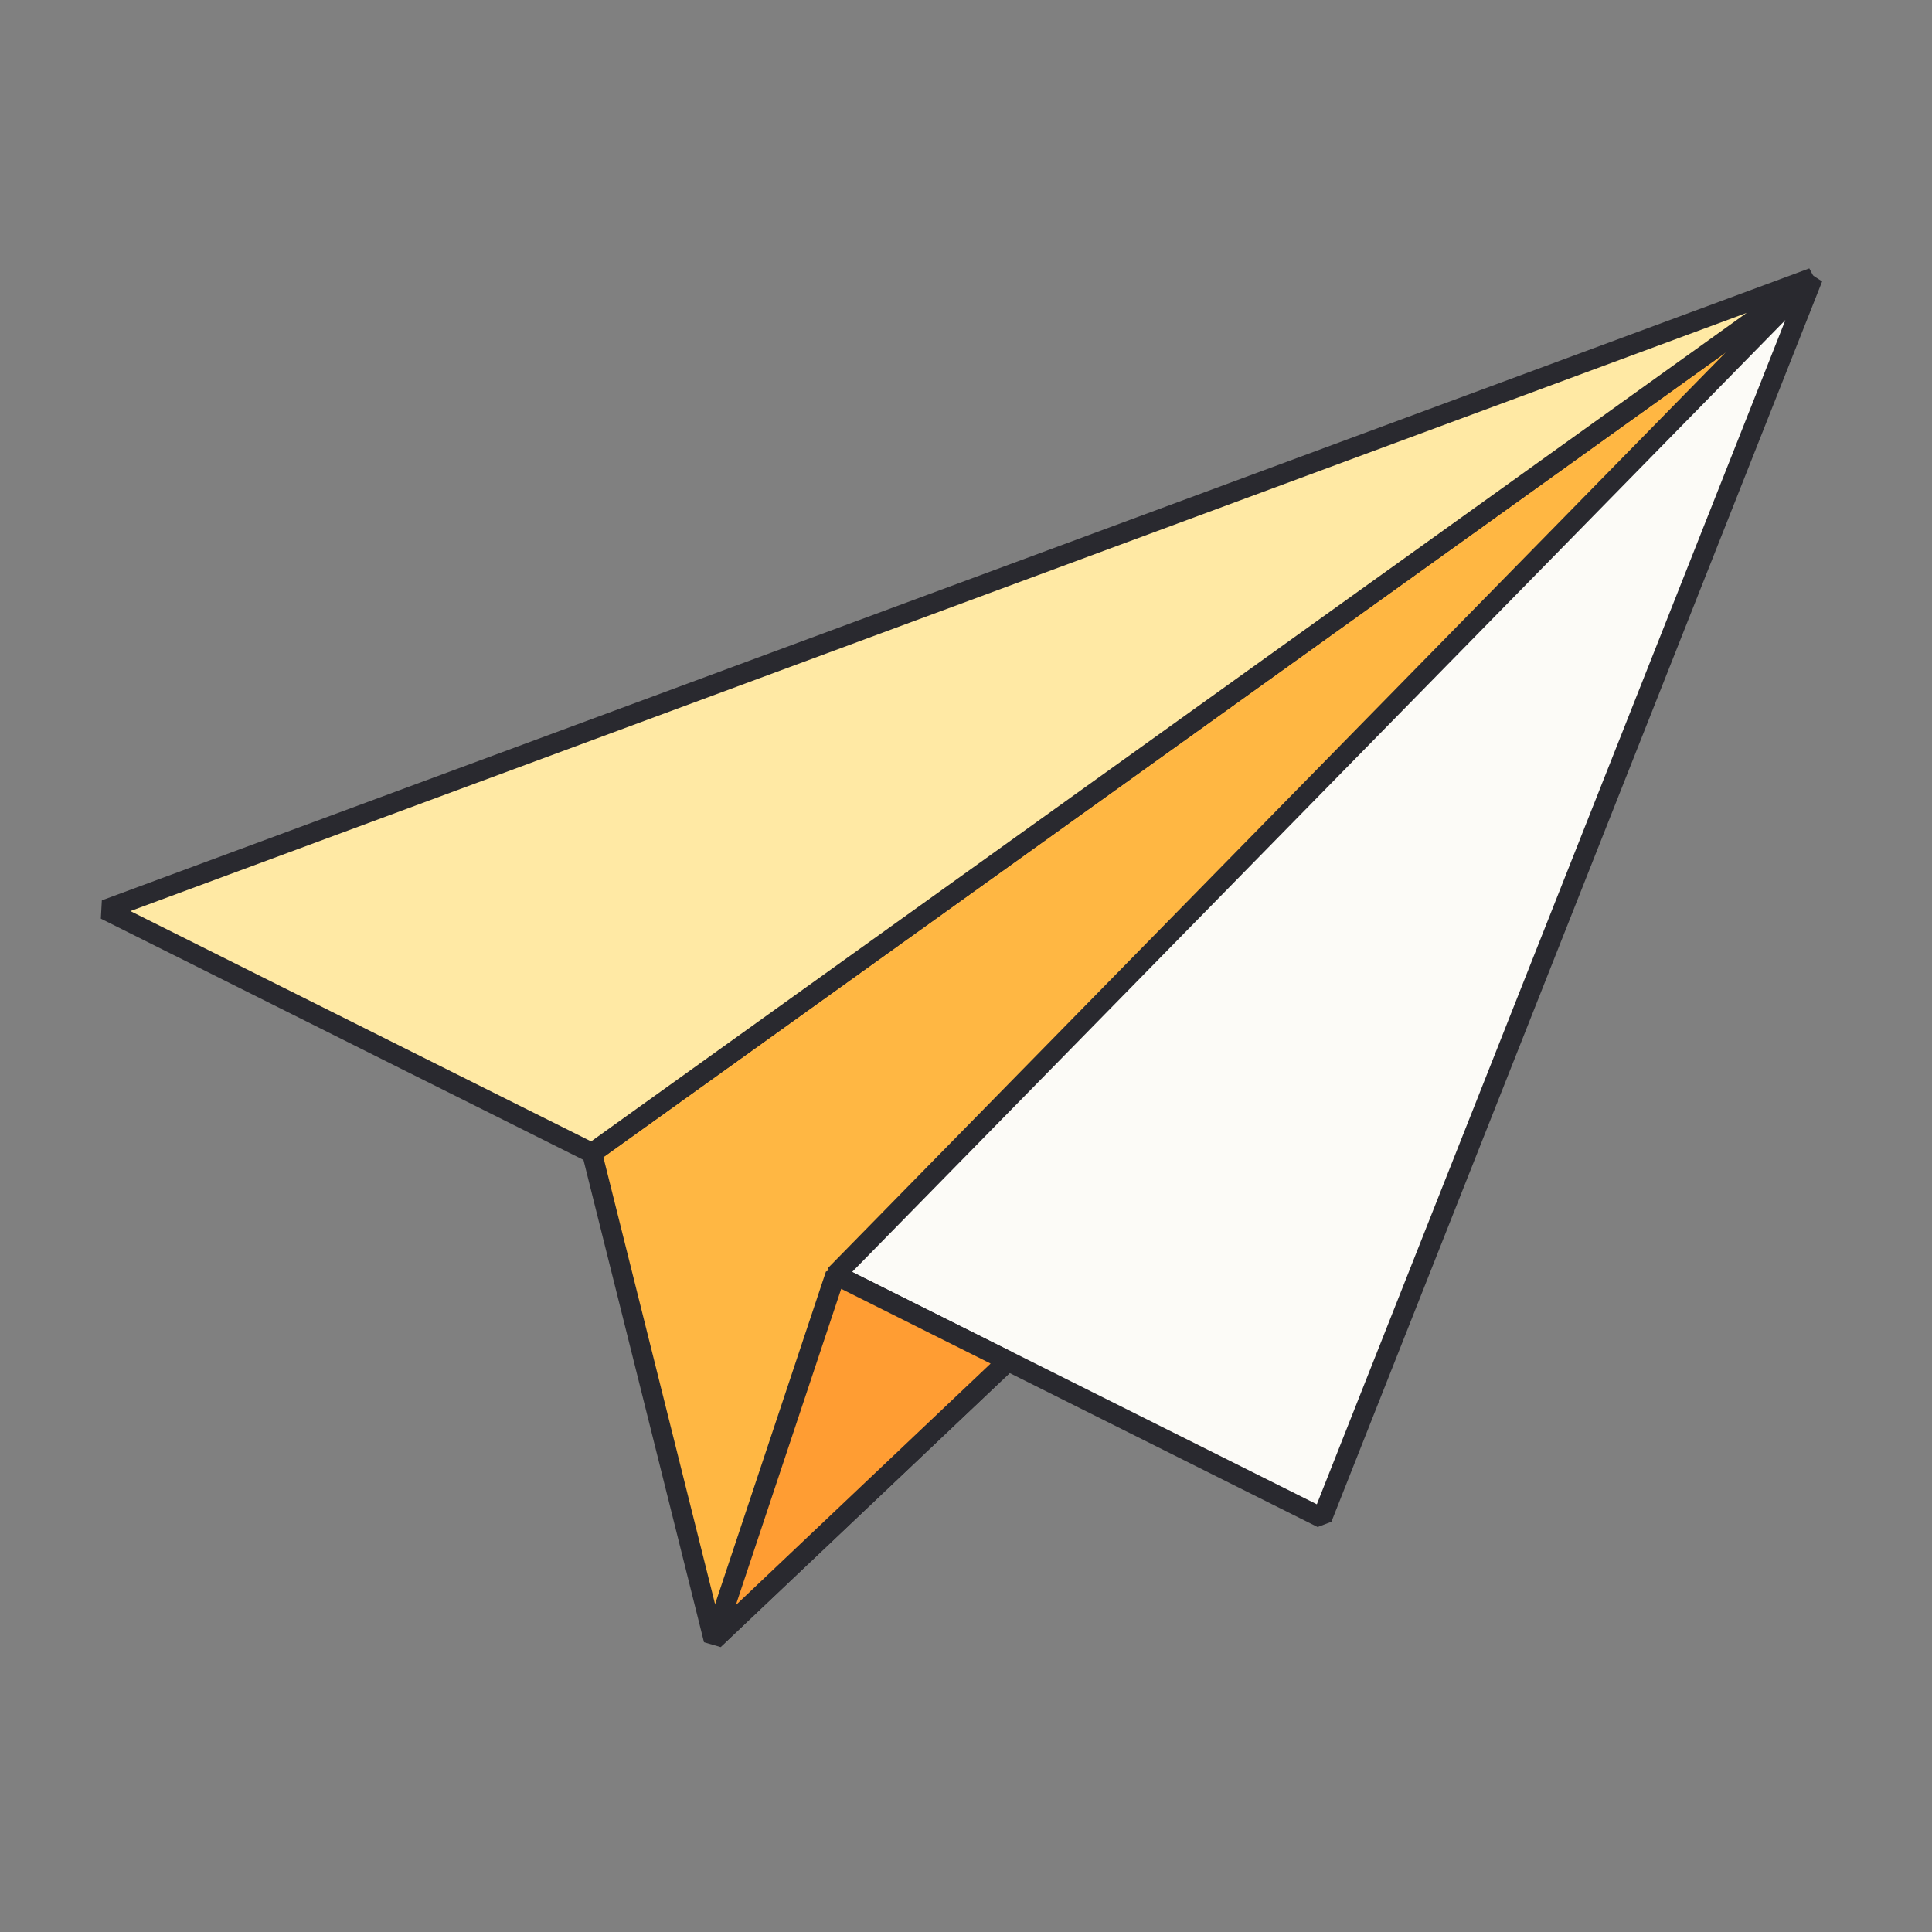 <svg version="1.1" viewBox="0 0 98 98" height="98px" width="98px" xmlns:xlink="http://www.w3.org/1999/xlink" xmlns="http://www.w3.org/2000/svg">
<rect x="0" y="0" width="98" height="98" fill="#808080" stroke="none"/>
<g id="surface1">
<path transform="matrix(1.307,0,0,1.307,0,0)" d="M 22.977 44.749 L 27.698 63.64 L 39.117 52.821 L 70.354 10.78 Z M 22.977 44.749" style="fill-rule:nonzero;fill:rgb(100%,71.765%,26.275%);fill-opacity:1;stroke-width:0.775;stroke-linecap:butt;stroke-linejoin:bevel;stroke:rgb(16.078%,16.078%,18.431%);stroke-opacity:1;stroke-miterlimit:4;"></path>
<path transform="matrix(1.307,0,0,1.307,0,0)" d="M 70.354 10.78 L 4.087 35.306 L 22.977 44.749 Z M 70.354 10.78" style="fill-rule:nonzero;fill:rgb(100%,91.373%,64.314%);fill-opacity:1;stroke-width:0.775;stroke-linecap:butt;stroke-linejoin:bevel;stroke:rgb(16.078%,16.078%,18.431%);stroke-opacity:1;stroke-miterlimit:4;"></path>
<path transform="matrix(1.307,0,0,1.307,0,0)" d="M 70.357 10.78 L 51.311 58.917 L 32.421 49.473 Z M 70.357 10.78" style="fill-rule:nonzero;fill:rgb(98.824%,98.431%,96.863%);fill-opacity:1;stroke-width:0.775;stroke-linecap:butt;stroke-linejoin:bevel;stroke:rgb(16.078%,16.078%,18.431%);stroke-opacity:1;stroke-miterlimit:4;"></path>
<path transform="matrix(1.307,0,0,1.307,0,0)" d="M 39.114 52.821 L 27.7 63.64 L 32.421 49.473 Z M 39.114 52.821" style="fill-rule:nonzero;fill:rgb(100%,61.569%,20%);fill-opacity:1;stroke-width:0.775;stroke-linecap:butt;stroke-linejoin:bevel;stroke:rgb(16.078%,16.078%,18.431%);stroke-opacity:1;stroke-miterlimit:4;"></path>
</g>
</svg>
